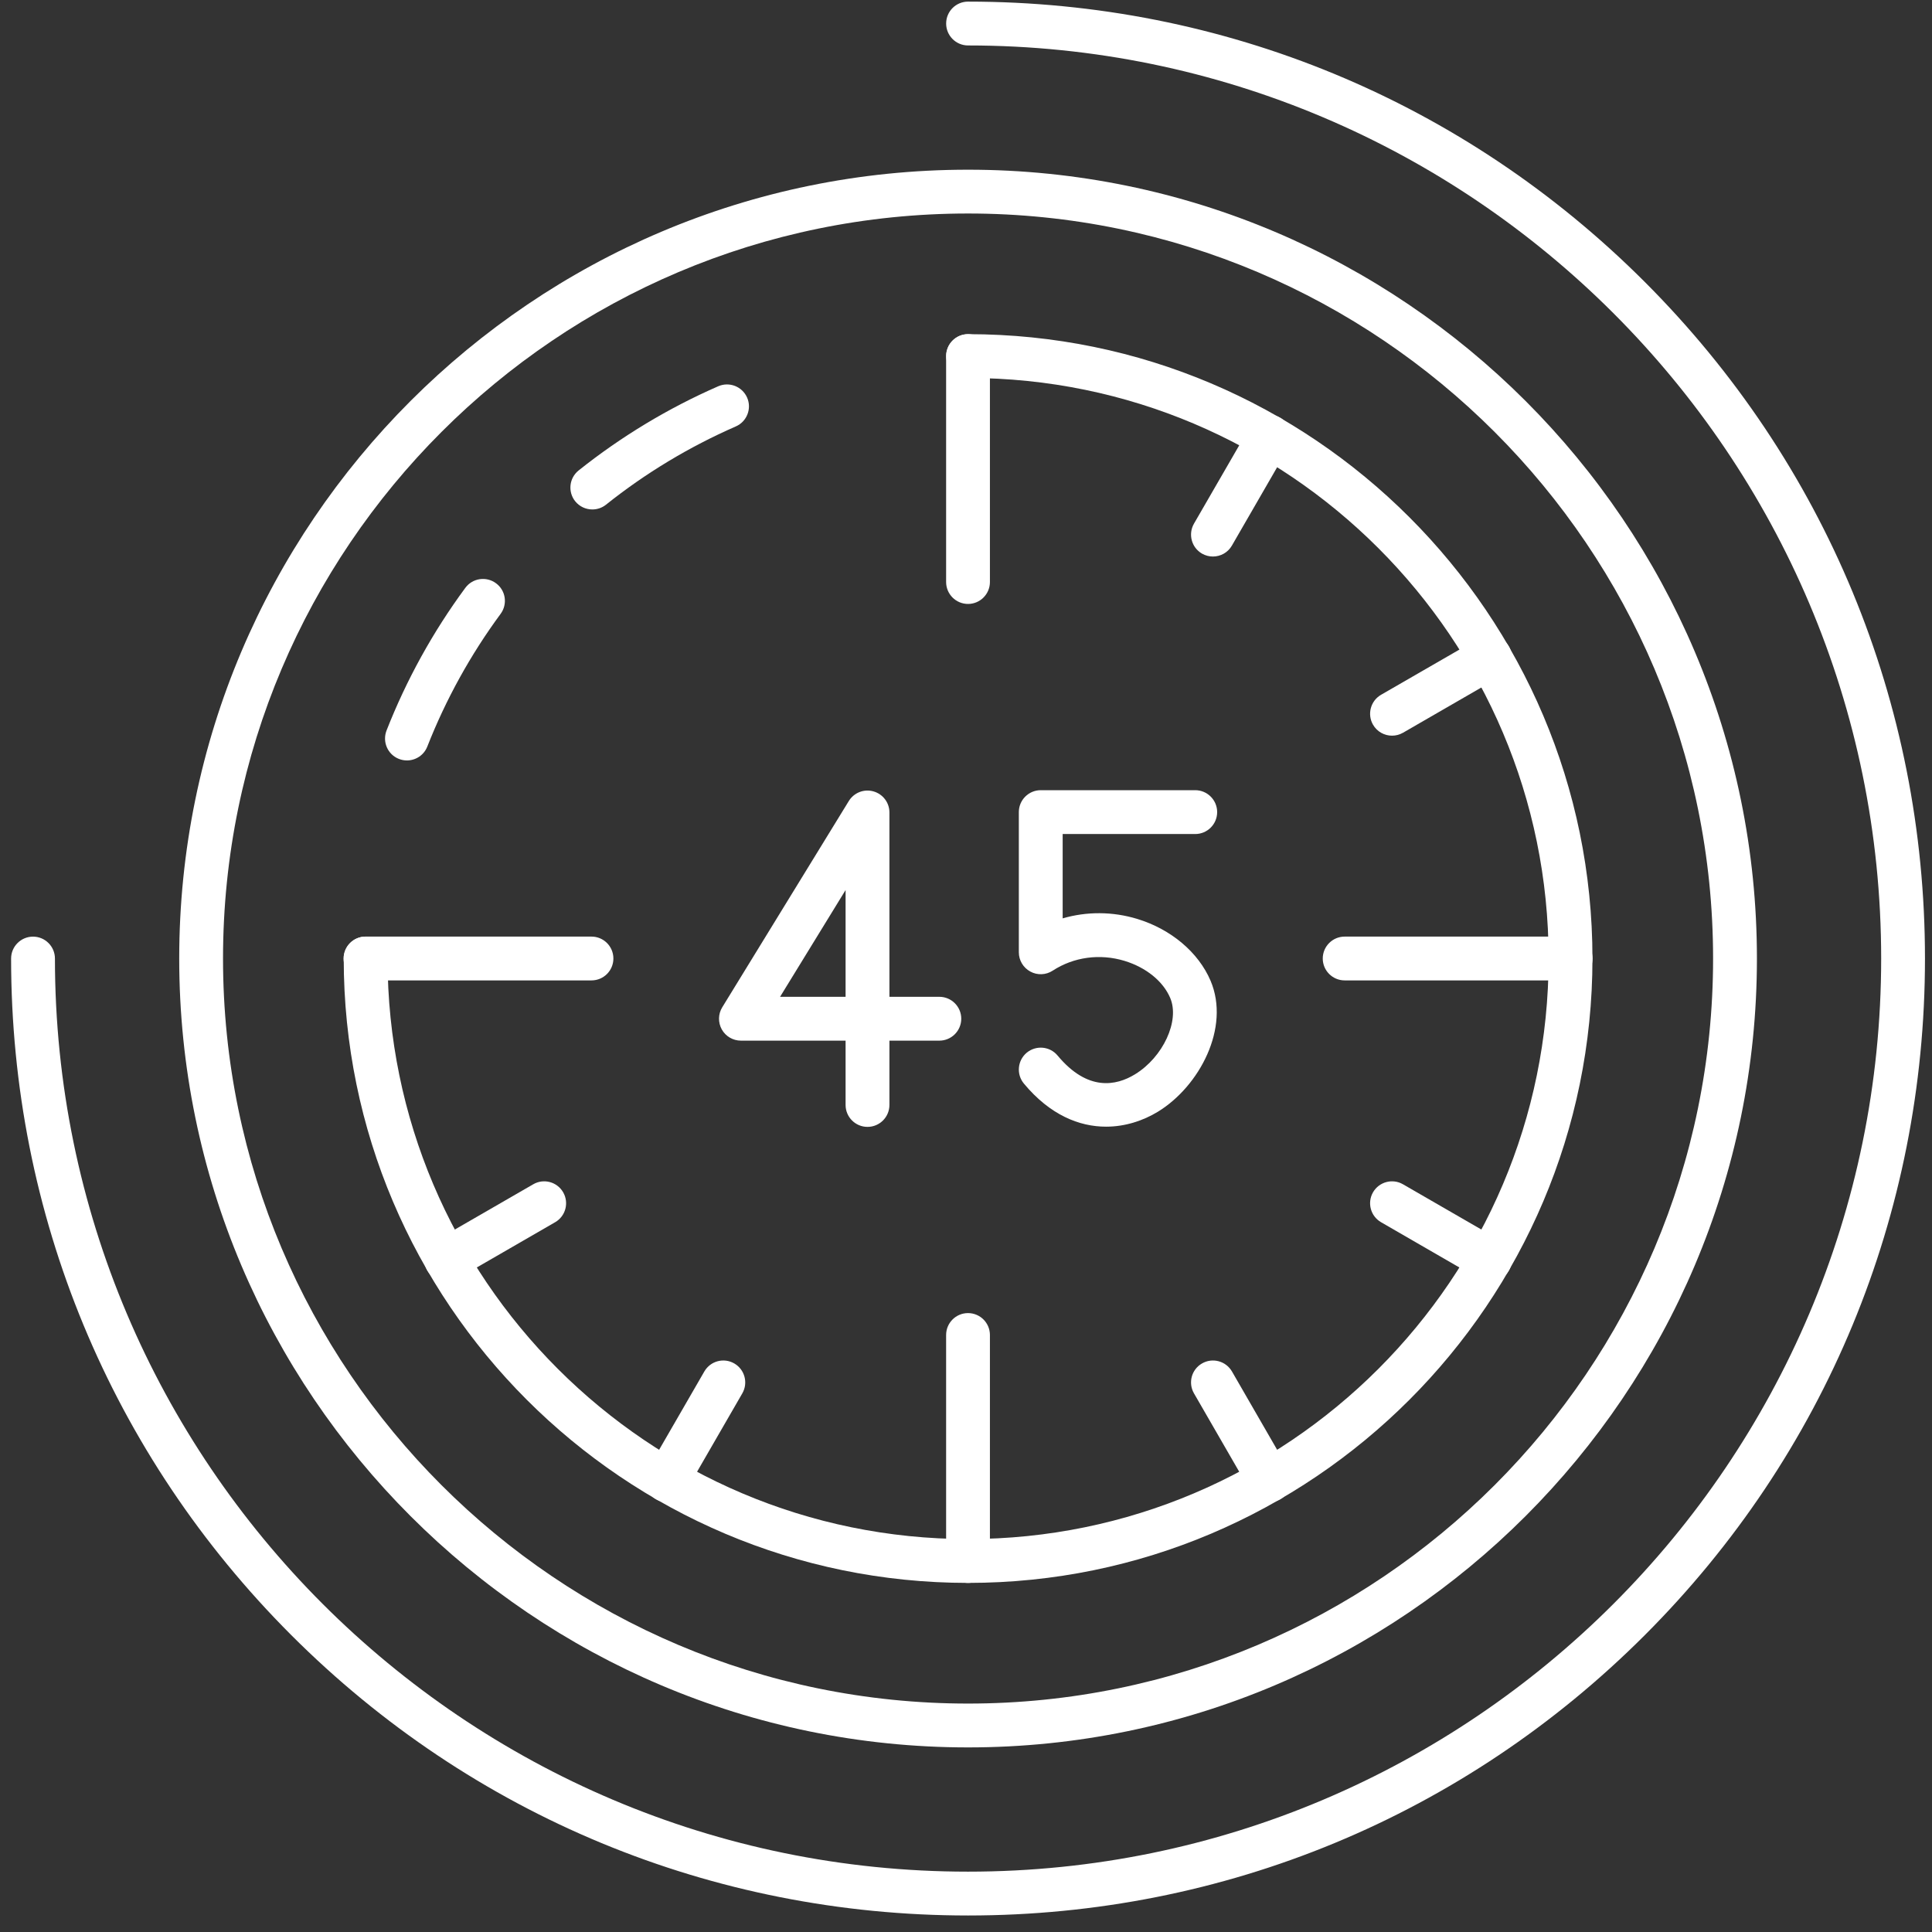 <svg xmlns="http://www.w3.org/2000/svg" fill="none" viewBox="0 0 55 55" height="55" width="55">
<rect x="0" y="0" width="55" height="55" fill="#333333" stroke="none"/>
<path fill="white" d="M31.487 32.074C30.723 32.074 29.891 31.741 29.148 30.847C28.928 30.582 28.965 30.188 29.229 29.968C29.495 29.749 29.888 29.784 30.108 30.05C30.965 31.08 31.779 30.909 32.31 30.584C33.112 30.095 33.591 29.058 33.313 28.409C33.112 27.934 32.626 27.541 32.013 27.354C31.313 27.142 30.568 27.242 29.969 27.632C29.777 27.758 29.532 27.768 29.331 27.658C29.13 27.549 29.004 27.339 29.004 27.11L29.004 23.119C29.004 22.775 29.283 22.495 29.628 22.495L34.026 22.495C34.37 22.495 34.65 22.775 34.65 23.119C34.65 23.464 34.37 23.743 34.026 23.743H30.252V26.144C30.936 25.945 31.672 25.946 32.376 26.16C33.337 26.453 34.117 27.111 34.462 27.919C35.03 29.256 34.145 30.926 32.962 31.649C32.541 31.905 32.031 32.074 31.487 32.074Z" clip-rule="evenodd" fill-rule="evenodd"></path>
<path fill="white" d="M22.207 28.377H24.072V25.338L22.207 28.377ZM24.696 32.08C24.352 32.08 24.072 31.801 24.072 31.456L24.072 29.625H21.093C20.867 29.625 20.658 29.503 20.548 29.306C20.438 29.108 20.443 28.867 20.561 28.675L24.164 22.803C24.311 22.565 24.596 22.453 24.865 22.529C25.134 22.605 25.32 22.849 25.32 23.129L25.32 28.377H26.741C27.086 28.377 27.365 28.657 27.365 29.001C27.365 29.346 27.085 29.625 26.741 29.625H25.32V31.456C25.32 31.801 25.04 32.08 24.696 32.08Z" clip-rule="evenodd" fill-rule="evenodd"></path>
<path fill="white" d="M27.559 6.078C15.863 6.078 6.349 15.593 6.349 27.288C6.349 38.983 15.863 48.497 27.559 48.497C39.254 48.497 48.768 38.983 48.768 27.288C48.768 15.593 39.254 6.078 27.559 6.078ZM27.559 49.745C15.175 49.745 5.102 39.67 5.102 27.288C5.102 14.904 15.175 4.831 27.559 4.831C39.941 4.831 50.016 14.904 50.016 27.288C50.016 39.67 39.941 49.745 27.559 49.745Z" clip-rule="evenodd" fill-rule="evenodd"></path>
<path fill="white" d="M27.56 45.062C17.76 45.062 9.785 37.088 9.785 27.287C9.785 26.942 10.065 26.663 10.409 26.663C10.753 26.663 11.033 26.942 11.033 27.287C11.033 36.399 18.447 43.814 27.56 43.814C36.673 43.814 44.086 36.4 44.086 27.287C44.087 18.174 36.673 10.76 27.56 10.76C27.216 10.76 26.936 10.481 26.936 10.136C26.937 9.792 27.216 9.513 27.56 9.513C37.361 9.513 45.334 17.486 45.334 27.287C45.334 37.088 37.361 45.062 27.56 45.062Z" clip-rule="evenodd" fill-rule="evenodd"></path>
<path fill="white" d="M44.713 27.91H38.28C37.936 27.91 37.656 27.631 37.656 27.287C37.656 26.942 37.936 26.663 38.28 26.663H44.713C45.057 26.663 45.336 26.942 45.336 27.287C45.337 27.631 45.057 27.91 44.713 27.91Z" clip-rule="evenodd" fill-rule="evenodd"></path>
<path fill="white" d="M27.558 17.193C27.213 17.193 26.934 16.913 26.934 16.569L26.934 10.137C26.934 9.792 27.213 9.513 27.557 9.513C27.902 9.513 28.181 9.792 28.181 10.137L28.181 16.569C28.181 16.913 27.902 17.193 27.558 17.193Z" clip-rule="evenodd" fill-rule="evenodd"></path>
<path fill="white" d="M16.839 27.91H10.405C10.061 27.91 9.781 27.631 9.781 27.287C9.782 26.942 10.061 26.663 10.405 26.663H16.839C17.183 26.663 17.462 26.942 17.462 27.287C17.462 27.631 17.183 27.91 16.839 27.91Z" clip-rule="evenodd" fill-rule="evenodd"></path>
<path fill="white" d="M27.558 45.062C27.213 45.062 26.934 44.782 26.934 44.438L26.934 38.005C26.934 37.66 27.213 37.381 27.557 37.381C27.902 37.381 28.181 37.66 28.181 38.005L28.181 44.438C28.181 44.782 27.902 45.062 27.558 45.062Z" clip-rule="evenodd" fill-rule="evenodd"></path>
<path fill="white" d="M39.628 20.943C39.413 20.943 39.203 20.832 39.087 20.631C38.916 20.334 39.017 19.952 39.316 19.779L42.102 18.172C42.4 17.999 42.781 18.101 42.954 18.399C43.127 18.698 43.023 19.079 42.725 19.252L39.94 20.86C39.842 20.916 39.734 20.943 39.628 20.943Z" clip-rule="evenodd" fill-rule="evenodd"></path>
<path fill="white" d="M34.529 15.843C34.423 15.843 34.316 15.816 34.218 15.76C33.92 15.588 33.818 15.206 33.99 14.907L35.599 12.122C35.771 11.824 36.152 11.721 36.45 11.894C36.749 12.066 36.85 12.448 36.678 12.746L35.07 15.531C34.955 15.732 34.745 15.843 34.529 15.843Z" clip-rule="evenodd" fill-rule="evenodd"></path>
<path fill="white" d="M12.706 36.486C12.491 36.486 12.282 36.375 12.166 36.174C11.994 35.877 12.095 35.494 12.394 35.322L15.18 33.714C15.478 33.541 15.86 33.644 16.032 33.942C16.204 34.241 16.102 34.622 15.804 34.794L13.018 36.403C12.92 36.459 12.812 36.486 12.706 36.486Z" clip-rule="evenodd" fill-rule="evenodd"></path>
<path fill="white" d="M18.983 42.764C18.878 42.764 18.77 42.736 18.671 42.68C18.374 42.508 18.271 42.127 18.443 41.828L20.051 39.043C20.224 38.744 20.605 38.642 20.904 38.815C21.201 38.987 21.304 39.368 21.132 39.666L19.524 42.452C19.408 42.652 19.199 42.764 18.983 42.764Z" clip-rule="evenodd" fill-rule="evenodd"></path>
<path fill="white" d="M36.139 42.764C35.923 42.764 35.714 42.652 35.598 42.452L33.99 39.666C33.818 39.368 33.919 38.987 34.218 38.815C34.517 38.642 34.897 38.744 35.071 39.042L36.678 41.828C36.852 42.127 36.748 42.508 36.451 42.68C36.352 42.736 36.245 42.764 36.139 42.764Z" clip-rule="evenodd" fill-rule="evenodd"></path>
<path fill="white" d="M42.412 36.486C42.308 36.486 42.2 36.459 42.101 36.403L39.316 34.794C39.018 34.622 38.915 34.241 39.087 33.942C39.26 33.644 39.641 33.541 39.94 33.714L42.726 35.322C43.024 35.494 43.126 35.875 42.954 36.174C42.838 36.375 42.628 36.486 42.412 36.486Z" clip-rule="evenodd" fill-rule="evenodd"></path>
<path fill="white" d="M16.863 14.503C16.679 14.503 16.498 14.423 16.374 14.269C16.16 14 16.203 13.608 16.473 13.392C17.688 12.424 19.024 11.618 20.447 10.996C20.763 10.859 21.13 11.003 21.269 11.319C21.407 11.634 21.262 12.003 20.946 12.14C19.623 12.719 18.379 13.467 17.251 14.368C17.136 14.459 16.999 14.503 16.863 14.503Z" clip-rule="evenodd" fill-rule="evenodd"></path>
<path fill="white" d="M11.585 21.648C11.509 21.648 11.432 21.634 11.357 21.605C11.036 21.48 10.879 21.118 11.004 20.796C11.571 19.351 12.325 17.985 13.247 16.735C13.452 16.457 13.843 16.399 14.12 16.604C14.398 16.808 14.456 17.198 14.251 17.476C13.395 18.638 12.693 19.908 12.165 21.252C12.069 21.498 11.834 21.648 11.585 21.648Z" clip-rule="evenodd" fill-rule="evenodd"></path>
<path fill="white" d="M27.559 54.53C20.282 54.53 13.441 51.697 8.295 46.551C3.15 41.405 0.316 34.564 0.316 27.288C0.316 26.944 0.595 26.664 0.94 26.664C1.285 26.664 1.564 26.944 1.564 27.288C1.564 41.621 13.224 53.282 27.558 53.282C41.892 53.282 53.553 41.621 53.553 27.288C53.553 12.955 41.892 1.294 27.558 1.294C27.214 1.294 26.935 1.014 26.935 0.67C26.935 0.324 27.214 0.046 27.558 0.046C34.835 0.046 41.676 2.879 46.822 8.025C51.967 13.17 54.8 20.011 54.8 27.288C54.8 34.564 51.967 41.406 46.822 46.551C41.676 51.697 34.834 54.53 27.559 54.53Z" clip-rule="evenodd" fill-rule="evenodd"></path>
</svg>
